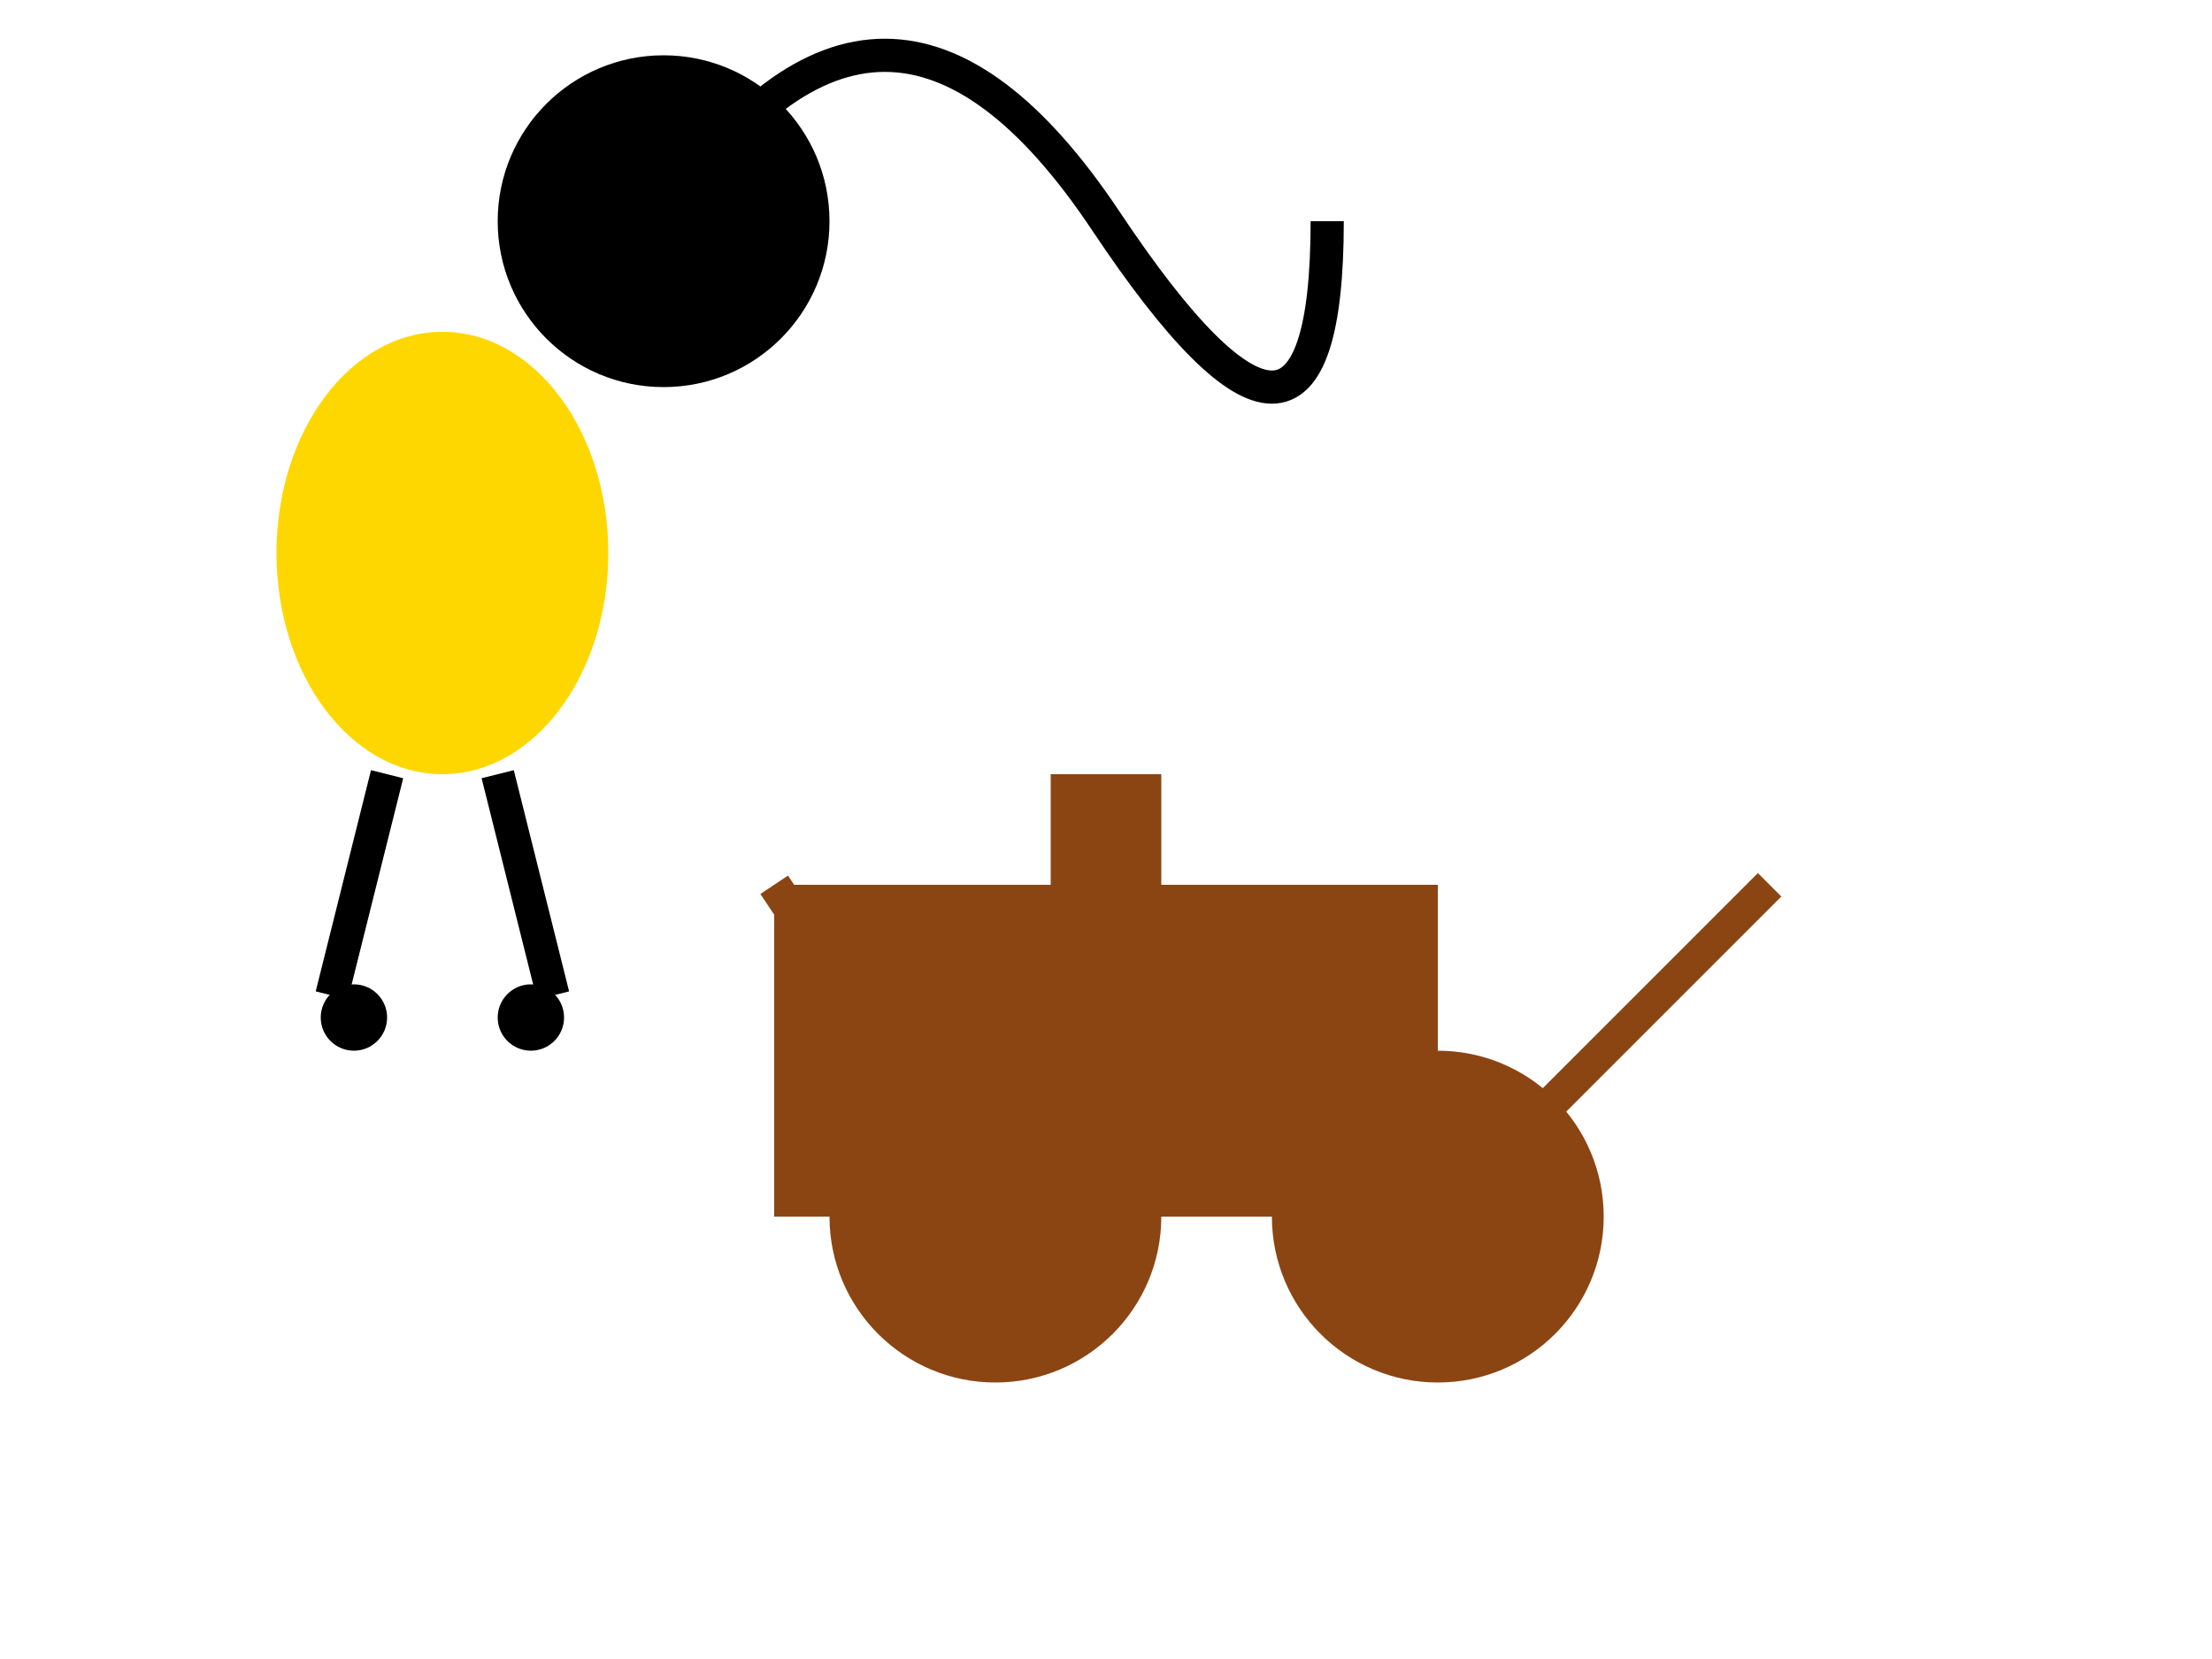 <svg viewBox="0 0 200 150" xmlns="http://www.w3.org/2000/svg"><rect x="70" y="80" width="60" height="30" fill="#8b4513"/><circle cx="90" cy="110" r="15" fill="#8b4513"/><circle cx="130" cy="110" r="15" fill="#8b4513"/><line x1="70" y1="80" x2="90" y2="110" stroke="#8b4513" stroke-width="3"/><line x1="130" y1="110" x2="160" y2="80" stroke="#8b4513" stroke-width="3"/><rect x="95" y="70" width="10" height="10" fill="#8b4513"/><circle cx="60" cy="20" r="15" fill="#000"/><path d="M50 20q5-10 10 0t10 0" stroke="#000" stroke-width="3" fill="none"/><ellipse cx="40" cy="50" rx="15" ry="20" fill="gold"/><path d="M60 20q20-30 40 0t20 0" stroke="#000" stroke-width="3" fill="none"/><line x1="45" y1="70" x2="50" y2="90" stroke="#000" stroke-width="3"/><line x1="35" y1="70" x2="30" y2="90" stroke="#000" stroke-width="3"/><circle cx="48" cy="92" r="3" fill="#000"/><circle cx="32" cy="92" r="3" fill="#000"/></svg>